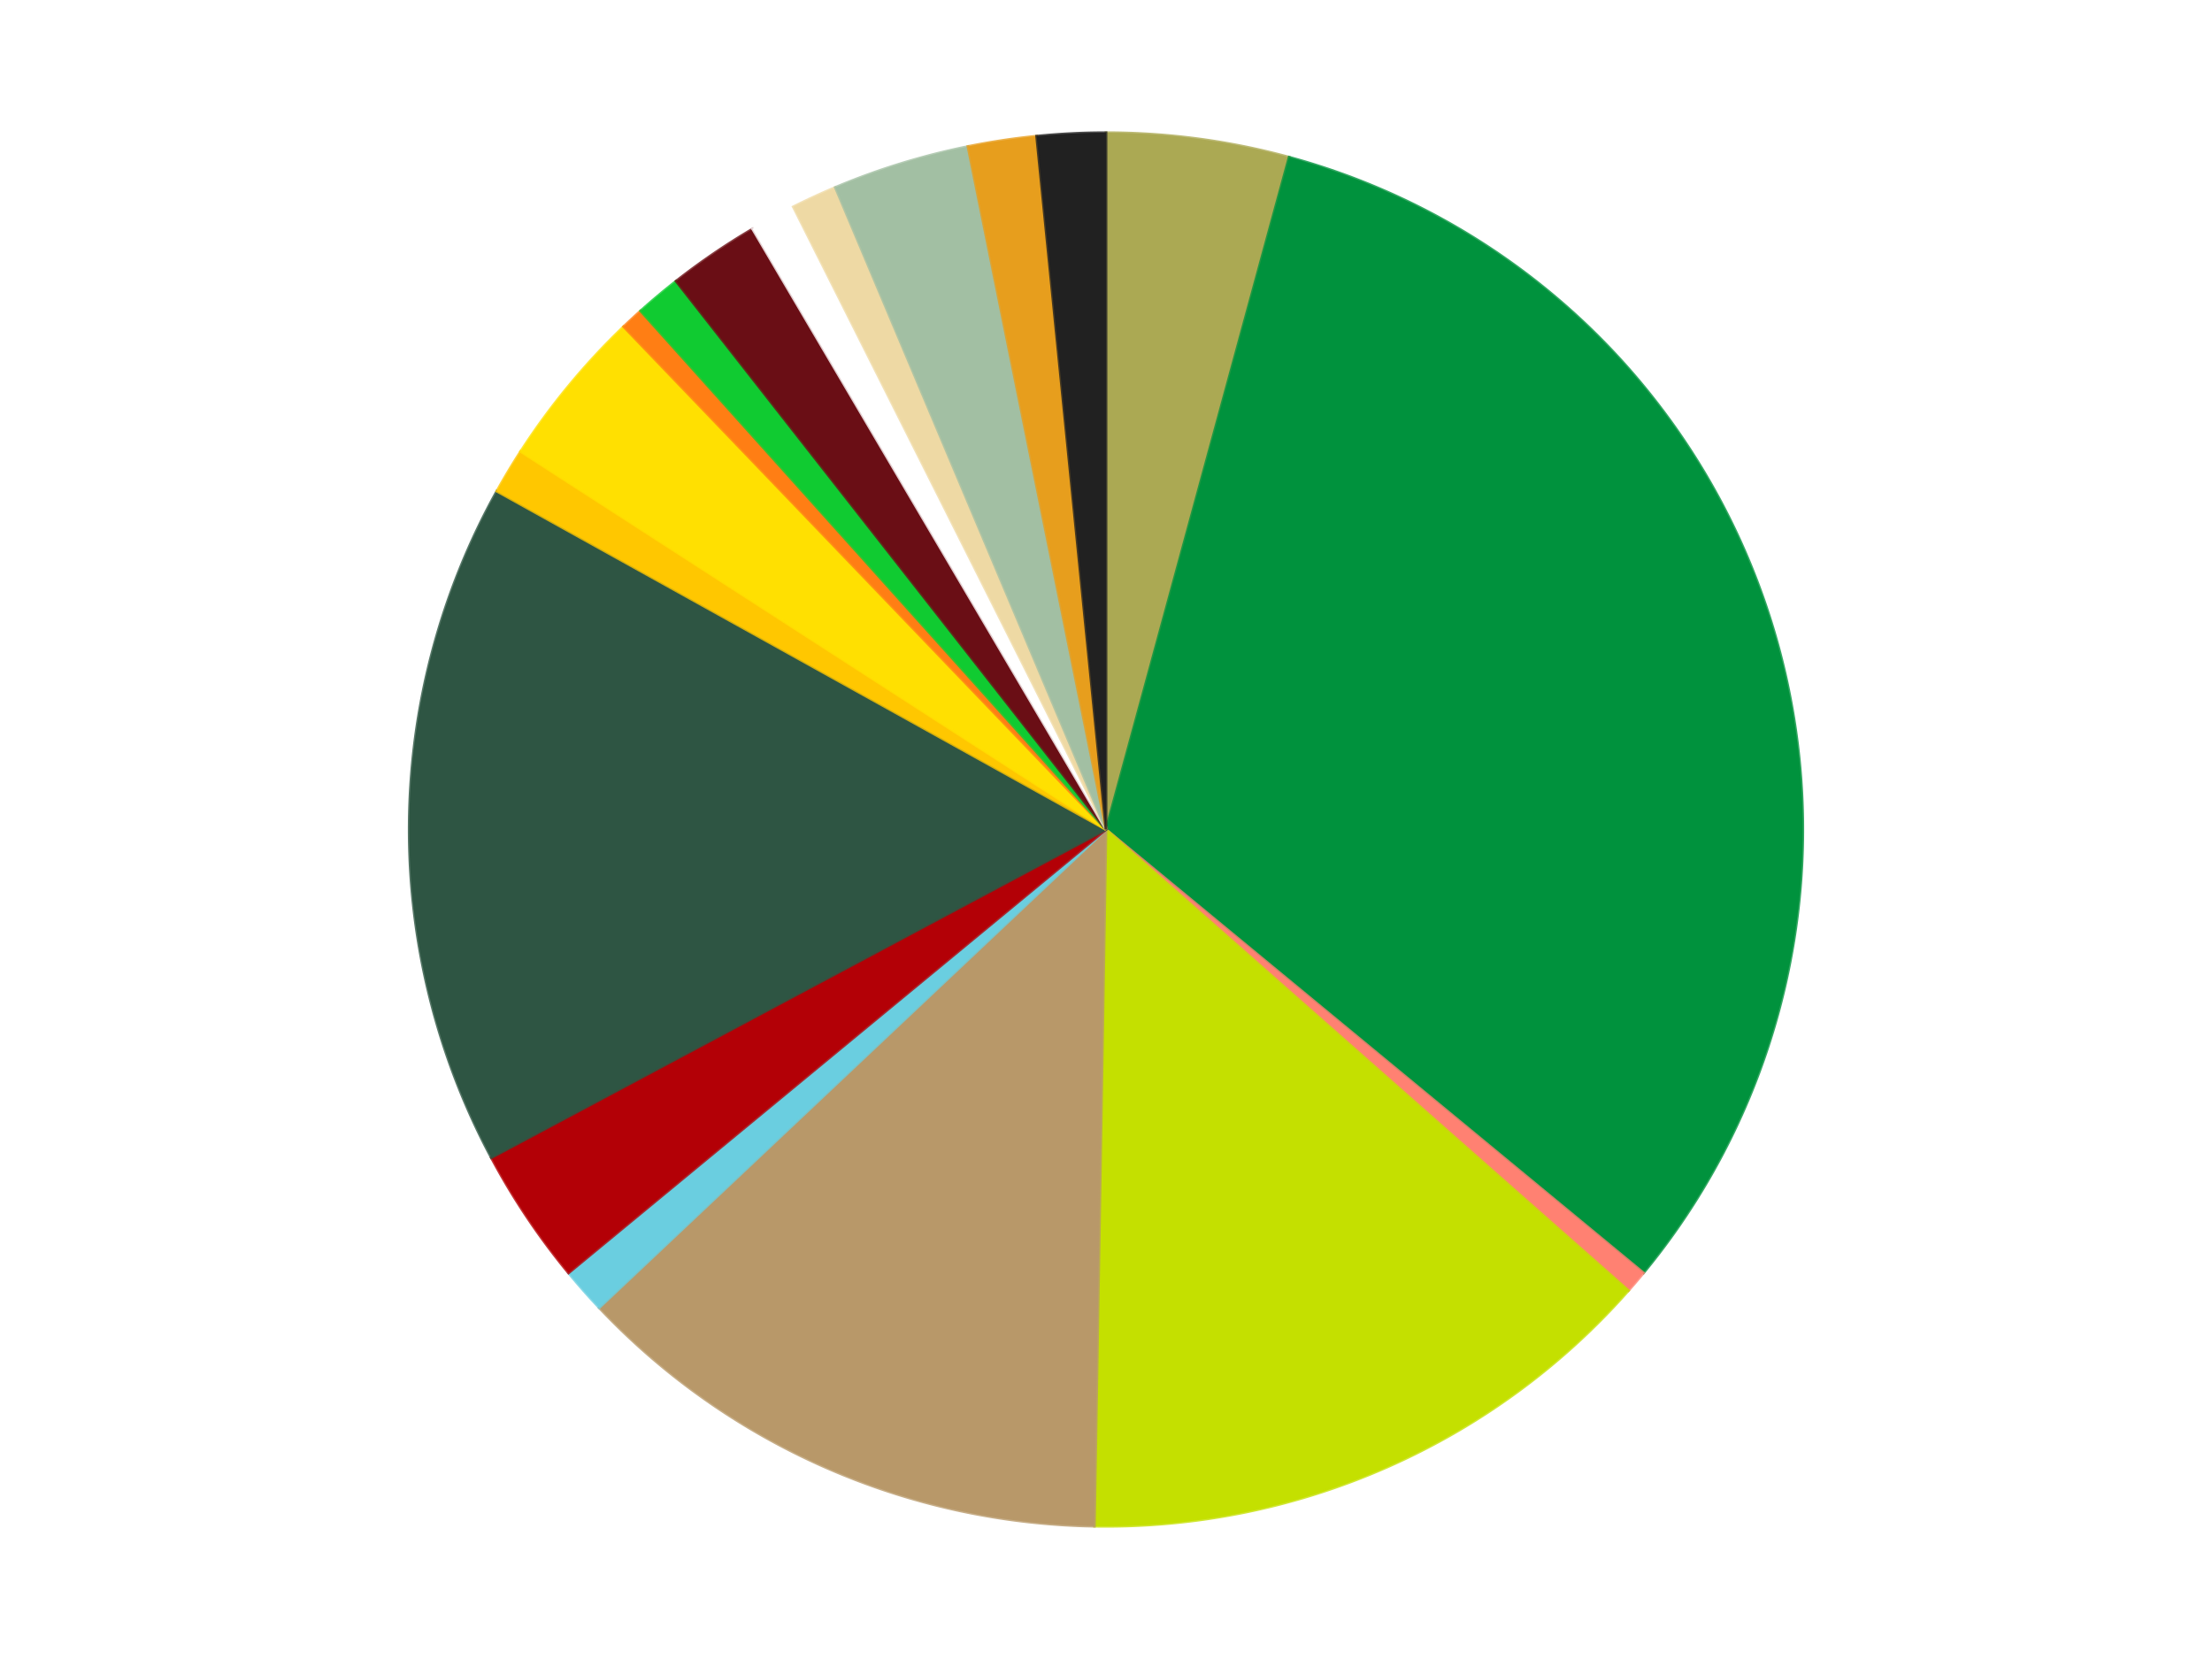 <?xml version='1.0' encoding='utf-8'?>
<svg xmlns="http://www.w3.org/2000/svg" xmlns:xlink="http://www.w3.org/1999/xlink" id="chart-79ac3bbf-2e7c-4c92-977c-35e63d7dfb37" class="pygal-chart" viewBox="0 0 800 600"><!--Generated with pygal 3.0.5 (lxml) ©Kozea 2012-2016 on 2025-01-28--><!--http://pygal.org--><!--http://github.com/Kozea/pygal--><defs><style type="text/css">#chart-79ac3bbf-2e7c-4c92-977c-35e63d7dfb37{-webkit-user-select:none;-webkit-font-smoothing:antialiased;font-family:Consolas,"Liberation Mono",Menlo,Courier,monospace}#chart-79ac3bbf-2e7c-4c92-977c-35e63d7dfb37 .title{font-family:Consolas,"Liberation Mono",Menlo,Courier,monospace;font-size:16px}#chart-79ac3bbf-2e7c-4c92-977c-35e63d7dfb37 .legends .legend text{font-family:Consolas,"Liberation Mono",Menlo,Courier,monospace;font-size:14px}#chart-79ac3bbf-2e7c-4c92-977c-35e63d7dfb37 .axis text{font-family:Consolas,"Liberation Mono",Menlo,Courier,monospace;font-size:10px}#chart-79ac3bbf-2e7c-4c92-977c-35e63d7dfb37 .axis text.major{font-family:Consolas,"Liberation Mono",Menlo,Courier,monospace;font-size:10px}#chart-79ac3bbf-2e7c-4c92-977c-35e63d7dfb37 .text-overlay text.value{font-family:Consolas,"Liberation Mono",Menlo,Courier,monospace;font-size:16px}#chart-79ac3bbf-2e7c-4c92-977c-35e63d7dfb37 .text-overlay text.label{font-family:Consolas,"Liberation Mono",Menlo,Courier,monospace;font-size:10px}#chart-79ac3bbf-2e7c-4c92-977c-35e63d7dfb37 .tooltip{font-family:Consolas,"Liberation Mono",Menlo,Courier,monospace;font-size:14px}#chart-79ac3bbf-2e7c-4c92-977c-35e63d7dfb37 text.no_data{font-family:Consolas,"Liberation Mono",Menlo,Courier,monospace;font-size:64px}
#chart-79ac3bbf-2e7c-4c92-977c-35e63d7dfb37{background-color:transparent}#chart-79ac3bbf-2e7c-4c92-977c-35e63d7dfb37 path,#chart-79ac3bbf-2e7c-4c92-977c-35e63d7dfb37 line,#chart-79ac3bbf-2e7c-4c92-977c-35e63d7dfb37 rect,#chart-79ac3bbf-2e7c-4c92-977c-35e63d7dfb37 circle{-webkit-transition:150ms;-moz-transition:150ms;transition:150ms}#chart-79ac3bbf-2e7c-4c92-977c-35e63d7dfb37 .graph &gt; .background{fill:transparent}#chart-79ac3bbf-2e7c-4c92-977c-35e63d7dfb37 .plot &gt; .background{fill:transparent}#chart-79ac3bbf-2e7c-4c92-977c-35e63d7dfb37 .graph{fill:rgba(0,0,0,.87)}#chart-79ac3bbf-2e7c-4c92-977c-35e63d7dfb37 text.no_data{fill:rgba(0,0,0,1)}#chart-79ac3bbf-2e7c-4c92-977c-35e63d7dfb37 .title{fill:rgba(0,0,0,1)}#chart-79ac3bbf-2e7c-4c92-977c-35e63d7dfb37 .legends .legend text{fill:rgba(0,0,0,.87)}#chart-79ac3bbf-2e7c-4c92-977c-35e63d7dfb37 .legends .legend:hover text{fill:rgba(0,0,0,1)}#chart-79ac3bbf-2e7c-4c92-977c-35e63d7dfb37 .axis .line{stroke:rgba(0,0,0,1)}#chart-79ac3bbf-2e7c-4c92-977c-35e63d7dfb37 .axis .guide.line{stroke:rgba(0,0,0,.54)}#chart-79ac3bbf-2e7c-4c92-977c-35e63d7dfb37 .axis .major.line{stroke:rgba(0,0,0,.87)}#chart-79ac3bbf-2e7c-4c92-977c-35e63d7dfb37 .axis text.major{fill:rgba(0,0,0,1)}#chart-79ac3bbf-2e7c-4c92-977c-35e63d7dfb37 .axis.y .guides:hover .guide.line,#chart-79ac3bbf-2e7c-4c92-977c-35e63d7dfb37 .line-graph .axis.x .guides:hover .guide.line,#chart-79ac3bbf-2e7c-4c92-977c-35e63d7dfb37 .stackedline-graph .axis.x .guides:hover .guide.line,#chart-79ac3bbf-2e7c-4c92-977c-35e63d7dfb37 .xy-graph .axis.x .guides:hover .guide.line{stroke:rgba(0,0,0,1)}#chart-79ac3bbf-2e7c-4c92-977c-35e63d7dfb37 .axis .guides:hover text{fill:rgba(0,0,0,1)}#chart-79ac3bbf-2e7c-4c92-977c-35e63d7dfb37 .reactive{fill-opacity:1.0;stroke-opacity:.8;stroke-width:1}#chart-79ac3bbf-2e7c-4c92-977c-35e63d7dfb37 .ci{stroke:rgba(0,0,0,.87)}#chart-79ac3bbf-2e7c-4c92-977c-35e63d7dfb37 .reactive.active,#chart-79ac3bbf-2e7c-4c92-977c-35e63d7dfb37 .active .reactive{fill-opacity:0.6;stroke-opacity:.9;stroke-width:4}#chart-79ac3bbf-2e7c-4c92-977c-35e63d7dfb37 .ci .reactive.active{stroke-width:1.5}#chart-79ac3bbf-2e7c-4c92-977c-35e63d7dfb37 .series text{fill:rgba(0,0,0,1)}#chart-79ac3bbf-2e7c-4c92-977c-35e63d7dfb37 .tooltip rect{fill:transparent;stroke:rgba(0,0,0,1);-webkit-transition:opacity 150ms;-moz-transition:opacity 150ms;transition:opacity 150ms}#chart-79ac3bbf-2e7c-4c92-977c-35e63d7dfb37 .tooltip .label{fill:rgba(0,0,0,.87)}#chart-79ac3bbf-2e7c-4c92-977c-35e63d7dfb37 .tooltip .label{fill:rgba(0,0,0,.87)}#chart-79ac3bbf-2e7c-4c92-977c-35e63d7dfb37 .tooltip .legend{font-size:.8em;fill:rgba(0,0,0,.54)}#chart-79ac3bbf-2e7c-4c92-977c-35e63d7dfb37 .tooltip .x_label{font-size:.6em;fill:rgba(0,0,0,1)}#chart-79ac3bbf-2e7c-4c92-977c-35e63d7dfb37 .tooltip .xlink{font-size:.5em;text-decoration:underline}#chart-79ac3bbf-2e7c-4c92-977c-35e63d7dfb37 .tooltip .value{font-size:1.5em}#chart-79ac3bbf-2e7c-4c92-977c-35e63d7dfb37 .bound{font-size:.5em}#chart-79ac3bbf-2e7c-4c92-977c-35e63d7dfb37 .max-value{font-size:.75em;fill:rgba(0,0,0,.54)}#chart-79ac3bbf-2e7c-4c92-977c-35e63d7dfb37 .map-element{fill:transparent;stroke:rgba(0,0,0,.54) !important}#chart-79ac3bbf-2e7c-4c92-977c-35e63d7dfb37 .map-element .reactive{fill-opacity:inherit;stroke-opacity:inherit}#chart-79ac3bbf-2e7c-4c92-977c-35e63d7dfb37 .color-0,#chart-79ac3bbf-2e7c-4c92-977c-35e63d7dfb37 .color-0 a:visited{stroke:#F44336;fill:#F44336}#chart-79ac3bbf-2e7c-4c92-977c-35e63d7dfb37 .color-1,#chart-79ac3bbf-2e7c-4c92-977c-35e63d7dfb37 .color-1 a:visited{stroke:#3F51B5;fill:#3F51B5}#chart-79ac3bbf-2e7c-4c92-977c-35e63d7dfb37 .color-2,#chart-79ac3bbf-2e7c-4c92-977c-35e63d7dfb37 .color-2 a:visited{stroke:#009688;fill:#009688}#chart-79ac3bbf-2e7c-4c92-977c-35e63d7dfb37 .color-3,#chart-79ac3bbf-2e7c-4c92-977c-35e63d7dfb37 .color-3 a:visited{stroke:#FFC107;fill:#FFC107}#chart-79ac3bbf-2e7c-4c92-977c-35e63d7dfb37 .color-4,#chart-79ac3bbf-2e7c-4c92-977c-35e63d7dfb37 .color-4 a:visited{stroke:#FF5722;fill:#FF5722}#chart-79ac3bbf-2e7c-4c92-977c-35e63d7dfb37 .color-5,#chart-79ac3bbf-2e7c-4c92-977c-35e63d7dfb37 .color-5 a:visited{stroke:#9C27B0;fill:#9C27B0}#chart-79ac3bbf-2e7c-4c92-977c-35e63d7dfb37 .color-6,#chart-79ac3bbf-2e7c-4c92-977c-35e63d7dfb37 .color-6 a:visited{stroke:#03A9F4;fill:#03A9F4}#chart-79ac3bbf-2e7c-4c92-977c-35e63d7dfb37 .color-7,#chart-79ac3bbf-2e7c-4c92-977c-35e63d7dfb37 .color-7 a:visited{stroke:#8BC34A;fill:#8BC34A}#chart-79ac3bbf-2e7c-4c92-977c-35e63d7dfb37 .color-8,#chart-79ac3bbf-2e7c-4c92-977c-35e63d7dfb37 .color-8 a:visited{stroke:#FF9800;fill:#FF9800}#chart-79ac3bbf-2e7c-4c92-977c-35e63d7dfb37 .color-9,#chart-79ac3bbf-2e7c-4c92-977c-35e63d7dfb37 .color-9 a:visited{stroke:#E91E63;fill:#E91E63}#chart-79ac3bbf-2e7c-4c92-977c-35e63d7dfb37 .color-10,#chart-79ac3bbf-2e7c-4c92-977c-35e63d7dfb37 .color-10 a:visited{stroke:#2196F3;fill:#2196F3}#chart-79ac3bbf-2e7c-4c92-977c-35e63d7dfb37 .color-11,#chart-79ac3bbf-2e7c-4c92-977c-35e63d7dfb37 .color-11 a:visited{stroke:#4CAF50;fill:#4CAF50}#chart-79ac3bbf-2e7c-4c92-977c-35e63d7dfb37 .color-12,#chart-79ac3bbf-2e7c-4c92-977c-35e63d7dfb37 .color-12 a:visited{stroke:#FFEB3B;fill:#FFEB3B}#chart-79ac3bbf-2e7c-4c92-977c-35e63d7dfb37 .color-13,#chart-79ac3bbf-2e7c-4c92-977c-35e63d7dfb37 .color-13 a:visited{stroke:#673AB7;fill:#673AB7}#chart-79ac3bbf-2e7c-4c92-977c-35e63d7dfb37 .color-14,#chart-79ac3bbf-2e7c-4c92-977c-35e63d7dfb37 .color-14 a:visited{stroke:#00BCD4;fill:#00BCD4}#chart-79ac3bbf-2e7c-4c92-977c-35e63d7dfb37 .color-15,#chart-79ac3bbf-2e7c-4c92-977c-35e63d7dfb37 .color-15 a:visited{stroke:#CDDC39;fill:#CDDC39}#chart-79ac3bbf-2e7c-4c92-977c-35e63d7dfb37 .color-16,#chart-79ac3bbf-2e7c-4c92-977c-35e63d7dfb37 .color-16 a:visited{stroke:#9E9E9E;fill:#9E9E9E}#chart-79ac3bbf-2e7c-4c92-977c-35e63d7dfb37 .color-17,#chart-79ac3bbf-2e7c-4c92-977c-35e63d7dfb37 .color-17 a:visited{stroke:#607D8B;fill:#607D8B}#chart-79ac3bbf-2e7c-4c92-977c-35e63d7dfb37 .text-overlay .color-0 text{fill:black}#chart-79ac3bbf-2e7c-4c92-977c-35e63d7dfb37 .text-overlay .color-1 text{fill:black}#chart-79ac3bbf-2e7c-4c92-977c-35e63d7dfb37 .text-overlay .color-2 text{fill:black}#chart-79ac3bbf-2e7c-4c92-977c-35e63d7dfb37 .text-overlay .color-3 text{fill:black}#chart-79ac3bbf-2e7c-4c92-977c-35e63d7dfb37 .text-overlay .color-4 text{fill:black}#chart-79ac3bbf-2e7c-4c92-977c-35e63d7dfb37 .text-overlay .color-5 text{fill:black}#chart-79ac3bbf-2e7c-4c92-977c-35e63d7dfb37 .text-overlay .color-6 text{fill:black}#chart-79ac3bbf-2e7c-4c92-977c-35e63d7dfb37 .text-overlay .color-7 text{fill:black}#chart-79ac3bbf-2e7c-4c92-977c-35e63d7dfb37 .text-overlay .color-8 text{fill:black}#chart-79ac3bbf-2e7c-4c92-977c-35e63d7dfb37 .text-overlay .color-9 text{fill:black}#chart-79ac3bbf-2e7c-4c92-977c-35e63d7dfb37 .text-overlay .color-10 text{fill:black}#chart-79ac3bbf-2e7c-4c92-977c-35e63d7dfb37 .text-overlay .color-11 text{fill:black}#chart-79ac3bbf-2e7c-4c92-977c-35e63d7dfb37 .text-overlay .color-12 text{fill:black}#chart-79ac3bbf-2e7c-4c92-977c-35e63d7dfb37 .text-overlay .color-13 text{fill:black}#chart-79ac3bbf-2e7c-4c92-977c-35e63d7dfb37 .text-overlay .color-14 text{fill:black}#chart-79ac3bbf-2e7c-4c92-977c-35e63d7dfb37 .text-overlay .color-15 text{fill:black}#chart-79ac3bbf-2e7c-4c92-977c-35e63d7dfb37 .text-overlay .color-16 text{fill:black}#chart-79ac3bbf-2e7c-4c92-977c-35e63d7dfb37 .text-overlay .color-17 text{fill:black}
#chart-79ac3bbf-2e7c-4c92-977c-35e63d7dfb37 text.no_data{text-anchor:middle}#chart-79ac3bbf-2e7c-4c92-977c-35e63d7dfb37 .guide.line{fill:none}#chart-79ac3bbf-2e7c-4c92-977c-35e63d7dfb37 .centered{text-anchor:middle}#chart-79ac3bbf-2e7c-4c92-977c-35e63d7dfb37 .title{text-anchor:middle}#chart-79ac3bbf-2e7c-4c92-977c-35e63d7dfb37 .legends .legend text{fill-opacity:1}#chart-79ac3bbf-2e7c-4c92-977c-35e63d7dfb37 .axis.x text{text-anchor:middle}#chart-79ac3bbf-2e7c-4c92-977c-35e63d7dfb37 .axis.x:not(.web) text[transform]{text-anchor:start}#chart-79ac3bbf-2e7c-4c92-977c-35e63d7dfb37 .axis.x:not(.web) text[transform].backwards{text-anchor:end}#chart-79ac3bbf-2e7c-4c92-977c-35e63d7dfb37 .axis.y text{text-anchor:end}#chart-79ac3bbf-2e7c-4c92-977c-35e63d7dfb37 .axis.y text[transform].backwards{text-anchor:start}#chart-79ac3bbf-2e7c-4c92-977c-35e63d7dfb37 .axis.y2 text{text-anchor:start}#chart-79ac3bbf-2e7c-4c92-977c-35e63d7dfb37 .axis.y2 text[transform].backwards{text-anchor:end}#chart-79ac3bbf-2e7c-4c92-977c-35e63d7dfb37 .axis .guide.line{stroke-dasharray:4,4;stroke:black}#chart-79ac3bbf-2e7c-4c92-977c-35e63d7dfb37 .axis .major.guide.line{stroke-dasharray:6,6;stroke:black}#chart-79ac3bbf-2e7c-4c92-977c-35e63d7dfb37 .horizontal .axis.y .guide.line,#chart-79ac3bbf-2e7c-4c92-977c-35e63d7dfb37 .horizontal .axis.y2 .guide.line,#chart-79ac3bbf-2e7c-4c92-977c-35e63d7dfb37 .vertical .axis.x .guide.line{opacity:0}#chart-79ac3bbf-2e7c-4c92-977c-35e63d7dfb37 .horizontal .axis.always_show .guide.line,#chart-79ac3bbf-2e7c-4c92-977c-35e63d7dfb37 .vertical .axis.always_show .guide.line{opacity:1 !important}#chart-79ac3bbf-2e7c-4c92-977c-35e63d7dfb37 .axis.y .guides:hover .guide.line,#chart-79ac3bbf-2e7c-4c92-977c-35e63d7dfb37 .axis.y2 .guides:hover .guide.line,#chart-79ac3bbf-2e7c-4c92-977c-35e63d7dfb37 .axis.x .guides:hover .guide.line{opacity:1}#chart-79ac3bbf-2e7c-4c92-977c-35e63d7dfb37 .axis .guides:hover text{opacity:1}#chart-79ac3bbf-2e7c-4c92-977c-35e63d7dfb37 .nofill{fill:none}#chart-79ac3bbf-2e7c-4c92-977c-35e63d7dfb37 .subtle-fill{fill-opacity:.2}#chart-79ac3bbf-2e7c-4c92-977c-35e63d7dfb37 .dot{stroke-width:1px;fill-opacity:1;stroke-opacity:1}#chart-79ac3bbf-2e7c-4c92-977c-35e63d7dfb37 .dot.active{stroke-width:5px}#chart-79ac3bbf-2e7c-4c92-977c-35e63d7dfb37 .dot.negative{fill:transparent}#chart-79ac3bbf-2e7c-4c92-977c-35e63d7dfb37 text,#chart-79ac3bbf-2e7c-4c92-977c-35e63d7dfb37 tspan{stroke:none !important}#chart-79ac3bbf-2e7c-4c92-977c-35e63d7dfb37 .series text.active{opacity:1}#chart-79ac3bbf-2e7c-4c92-977c-35e63d7dfb37 .tooltip rect{fill-opacity:.95;stroke-width:.5}#chart-79ac3bbf-2e7c-4c92-977c-35e63d7dfb37 .tooltip text{fill-opacity:1}#chart-79ac3bbf-2e7c-4c92-977c-35e63d7dfb37 .showable{visibility:hidden}#chart-79ac3bbf-2e7c-4c92-977c-35e63d7dfb37 .showable.shown{visibility:visible}#chart-79ac3bbf-2e7c-4c92-977c-35e63d7dfb37 .gauge-background{fill:rgba(229,229,229,1);stroke:none}#chart-79ac3bbf-2e7c-4c92-977c-35e63d7dfb37 .bg-lines{stroke:transparent;stroke-width:2px}</style><script type="text/javascript">window.pygal = window.pygal || {};window.pygal.config = window.pygal.config || {};window.pygal.config['79ac3bbf-2e7c-4c92-977c-35e63d7dfb37'] = {"allow_interruptions": false, "box_mode": "extremes", "classes": ["pygal-chart"], "css": ["file://style.css", "file://graph.css"], "defs": [], "disable_xml_declaration": false, "dots_size": 2.5, "dynamic_print_values": false, "explicit_size": false, "fill": false, "force_uri_protocol": "https", "formatter": null, "half_pie": false, "height": 600, "include_x_axis": false, "inner_radius": 0, "interpolate": null, "interpolation_parameters": {}, "interpolation_precision": 250, "inverse_y_axis": false, "js": ["//kozea.github.io/pygal.js/2.0.x/pygal-tooltips.min.js"], "legend_at_bottom": false, "legend_at_bottom_columns": null, "legend_box_size": 12, "logarithmic": false, "margin": 20, "margin_bottom": null, "margin_left": null, "margin_right": null, "margin_top": null, "max_scale": 16, "min_scale": 4, "missing_value_fill_truncation": "x", "no_data_text": "No data", "no_prefix": false, "order_min": null, "pretty_print": false, "print_labels": false, "print_values": false, "print_values_position": "center", "print_zeroes": true, "range": null, "rounded_bars": null, "secondary_range": null, "show_dots": true, "show_legend": false, "show_minor_x_labels": true, "show_minor_y_labels": true, "show_only_major_dots": false, "show_x_guides": false, "show_x_labels": true, "show_y_guides": true, "show_y_labels": true, "spacing": 10, "stack_from_top": false, "strict": false, "stroke": true, "stroke_style": null, "style": {"background": "transparent", "ci_colors": [], "colors": ["#F44336", "#3F51B5", "#009688", "#FFC107", "#FF5722", "#9C27B0", "#03A9F4", "#8BC34A", "#FF9800", "#E91E63", "#2196F3", "#4CAF50", "#FFEB3B", "#673AB7", "#00BCD4", "#CDDC39", "#9E9E9E", "#607D8B"], "dot_opacity": "1", "font_family": "Consolas, \"Liberation Mono\", Menlo, Courier, monospace", "foreground": "rgba(0, 0, 0, .87)", "foreground_strong": "rgba(0, 0, 0, 1)", "foreground_subtle": "rgba(0, 0, 0, .54)", "guide_stroke_color": "black", "guide_stroke_dasharray": "4,4", "label_font_family": "Consolas, \"Liberation Mono\", Menlo, Courier, monospace", "label_font_size": 10, "legend_font_family": "Consolas, \"Liberation Mono\", Menlo, Courier, monospace", "legend_font_size": 14, "major_guide_stroke_color": "black", "major_guide_stroke_dasharray": "6,6", "major_label_font_family": "Consolas, \"Liberation Mono\", Menlo, Courier, monospace", "major_label_font_size": 10, "no_data_font_family": "Consolas, \"Liberation Mono\", Menlo, Courier, monospace", "no_data_font_size": 64, "opacity": "1.0", "opacity_hover": "0.6", "plot_background": "transparent", "stroke_opacity": ".8", "stroke_opacity_hover": ".9", "stroke_width": "1", "stroke_width_hover": "4", "title_font_family": "Consolas, \"Liberation Mono\", Menlo, Courier, monospace", "title_font_size": 16, "tooltip_font_family": "Consolas, \"Liberation Mono\", Menlo, Courier, monospace", "tooltip_font_size": 14, "transition": "150ms", "value_background": "rgba(229, 229, 229, 1)", "value_colors": [], "value_font_family": "Consolas, \"Liberation Mono\", Menlo, Courier, monospace", "value_font_size": 16, "value_label_font_family": "Consolas, \"Liberation Mono\", Menlo, Courier, monospace", "value_label_font_size": 10}, "title": null, "tooltip_border_radius": 0, "tooltip_fancy_mode": true, "truncate_label": null, "truncate_legend": null, "width": 800, "x_label_rotation": 0, "x_labels": null, "x_labels_major": null, "x_labels_major_count": null, "x_labels_major_every": null, "x_title": null, "xrange": null, "y_label_rotation": 0, "y_labels": null, "y_labels_major": null, "y_labels_major_count": null, "y_labels_major_every": null, "y_title": null, "zero": 0, "legends": ["Olive Green", "Green", "Coral", "Lime", "Dark Tan", "Medium Azure", "Red", "Dark Green", "Bright Light Orange", "Yellow", "Orange", "Bright Green", "Dark Red", "White", "Tan", "Sand Green", "Pearl Gold", "Black"]}</script><script type="text/javascript" xlink:href="https://kozea.github.io/pygal.js/2.0.x/pygal-tooltips.min.js"/></defs><title>Pygal</title><g class="graph pie-graph vertical"><rect x="0" y="0" width="800" height="600" class="background"/><g transform="translate(20, 20)" class="plot"><rect x="0" y="0" width="760" height="560" class="background"/><g class="series serie-0 color-0"><g class="slices"><g class="slice" style="fill: #ABA953; stroke: #ABA953"><path d="M380 28 A252 252 0 0 1 446.233 36.86 L380 280 A0 0 0 0 0 380 280 z" class="slice reactive tooltip-trigger"/><desc class="value">8</desc><desc class="x centered">396.70582419023157</desc><desc class="y centered">155.11238877244438</desc></g></g></g><g class="series serie-1 color-1"><g class="slices"><g class="slice" style="fill: #00923D; stroke: #00923D"><path d="M446.233 36.86 A252 252 0 0 1 574.383 440.373 L380 280 A0 0 0 0 0 380 280 z" class="slice reactive tooltip-trigger"/><desc class="value">60</desc><desc class="x centered">500.0893518650134</desc><desc class="y centered">241.8614687141599</desc></g></g></g><g class="series serie-2 color-2"><g class="slices"><g class="slice" style="fill: #FF8172; stroke: #FF8172"><path d="M574.383 440.373 A252 252 0 0 1 568.945 446.745 L380 280 A0 0 0 0 0 380 280 z" class="slice reactive tooltip-trigger"/><desc class="value">1</desc><desc class="x centered">475.8451484123137</desc><desc class="y centered">361.79063226202356</desc></g></g></g><g class="series serie-3 color-3"><g class="slices"><g class="slice" style="fill: #C4E000; stroke: #C4E000"><path d="M568.945 446.745 A252 252 0 0 1 375.811 531.965 L380 280 A0 0 0 0 0 380 280 z" class="slice reactive tooltip-trigger"/><desc class="value">26</desc><desc class="x centered">430.8658695083456</desc><desc class="y centered">395.27646472355036</desc></g></g></g><g class="series serie-4 color-4"><g class="slices"><g class="slice" style="fill: #B89869; stroke: #B89869"><path d="M375.811 531.965 A252 252 0 0 1 196.702 452.933 L380 280 A0 0 0 0 0 380 280 z" class="slice reactive tooltip-trigger"/><desc class="value">24</desc><desc class="x centered">329.1341304916544</desc><desc class="y centered">395.27646472355036</desc></g></g></g><g class="series serie-5 color-5"><g class="slices"><g class="slice" style="fill: #6ACEE0; stroke: #6ACEE0"><path d="M196.702 452.933 A252 252 0 0 1 185.617 440.373 L380 280 A0 0 0 0 0 380 280 z" class="slice reactive tooltip-trigger"/><desc class="value">2</desc><desc class="x centered">285.5275684260655</desc><desc class="y centered">363.3724155372043</desc></g></g></g><g class="series serie-6 color-6"><g class="slices"><g class="slice" style="fill: #B30006; stroke: #B30006"><path d="M185.617 440.373 A252 252 0 0 1 157.694 398.677 L380 280 A0 0 0 0 0 380 280 z" class="slice reactive tooltip-trigger"/><desc class="value">6</desc><desc class="x centered">275.30760934597737</desc><desc class="y centered">350.11065068265674</desc></g></g></g><g class="series serie-7 color-7"><g class="slices"><g class="slice" style="fill: #2E5543; stroke: #2E5543"><path d="M157.694 398.677 A252 252 0 0 1 159.697 157.645 L380 280 A0 0 0 0 0 380 280 z" class="slice reactive tooltip-trigger"/><desc class="value">30</desc><desc class="x centered">254.0043516523765</desc><desc class="y centered">278.9528145044918</desc></g></g></g><g class="series serie-8 color-8"><g class="slices"><g class="slice" style="fill: #FFC700; stroke: #FFC700"><path d="M159.697 157.645 A252 252 0 0 1 168.313 143.278 L380 280 A0 0 0 0 0 380 280 z" class="slice reactive tooltip-trigger"/><desc class="value">2</desc><desc class="x centered">271.94302275781484</desc><desc class="y centered">215.19498731361992</desc></g></g></g><g class="series serie-9 color-9"><g class="slices"><g class="slice" style="fill: #FFE001; stroke: #FFE001"><path d="M168.313 143.278 A252 252 0 0 1 205.55 98.145 L380 280 A0 0 0 0 0 380 280 z" class="slice reactive tooltip-trigger"/><desc class="value">7</desc><desc class="x centered">282.80861586457394</desc><desc class="y centered">199.8137489974743</desc></g></g></g><g class="series serie-10 color-10"><g class="slices"><g class="slice" style="fill: #FF7E14; stroke: #FF7E14"><path d="M205.55 98.145 A252 252 0 0 1 211.691 92.447 L380 280 A0 0 0 0 0 380 280 z" class="slice reactive tooltip-trigger"/><desc class="value">1</desc><desc class="x centered">294.2982350408641</desc><desc class="y centered">187.63546414944193</desc></g></g></g><g class="series serie-11 color-11"><g class="slices"><g class="slice" style="fill: #10CB31; stroke: #10CB31"><path d="M211.691 92.447 A252 252 0 0 1 224.523 81.679 L380 280 A0 0 0 0 0 380 280 z" class="slice reactive tooltip-trigger"/><desc class="value">2</desc><desc class="x centered">299.008761179496</desc><desc class="y centered">183.4784001670088</desc></g></g></g><g class="series serie-12 color-12"><g class="slices"><g class="slice" style="fill: #6A0E15; stroke: #6A0E15"><path d="M224.523 81.679 A252 252 0 0 1 252.191 62.816 L380 280 A0 0 0 0 0 380 280 z" class="slice reactive tooltip-trigger"/><desc class="value">4</desc><desc class="x centered">309.02167268398364</desc><desc class="y centered">175.89391443618464</desc></g></g></g><g class="series serie-13 color-13"><g class="slices"><g class="slice" style="fill: #FFFFFF; stroke: #FFFFFF"><path d="M252.191 62.816 A252 252 0 0 1 266.903 54.805 L380 280 A0 0 0 0 0 380 280 z" class="slice reactive tooltip-trigger"/><desc class="value">2</desc><desc class="x centered">319.73999869371386</desc><desc class="y centered">169.34408175535123</desc></g></g></g><g class="series serie-14 color-14"><g class="slices"><g class="slice" style="fill: #EED9A4; stroke: #EED9A4"><path d="M266.903 54.805 A252 252 0 0 1 282.114 47.788 L380 280 A0 0 0 0 0 380 280 z" class="slice reactive tooltip-trigger"/><desc class="value">2</desc><desc class="x centered">327.22509907643104</desc><desc class="y centered">165.58492305422558</desc></g></g></g><g class="series serie-15 color-15"><g class="slices"><g class="slice" style="fill: #A2BFA3; stroke: #A2BFA3"><path d="M282.114 47.788 A252 252 0 0 1 330.067 32.997 L380 280 A0 0 0 0 0 380 280 z" class="slice reactive tooltip-trigger"/><desc class="value">6</desc><desc class="x centered">342.86084802422613</desc><desc class="y centered">159.59782647094625</desc></g></g></g><g class="series serie-16 color-16"><g class="slices"><g class="slice" style="fill: #E79E1D; stroke: #E79E1D"><path d="M330.067 32.997 A252 252 0 0 1 354.909 29.252 L380 280 A0 0 0 0 0 380 280 z" class="slice reactive tooltip-trigger"/><desc class="value">3</desc><desc class="x centered">361.22067446180205</desc><desc class="y centered">155.40731589563381</desc></g></g></g><g class="series serie-17 color-17"><g class="slices"><g class="slice" style="fill: #212121; stroke: #212121"><path d="M354.909 29.252 A252 252 0 0 1 380 28 L380 280 A0 0 0 0 0 380 280 z" class="slice reactive tooltip-trigger"/><desc class="value">3</desc><desc class="x centered">373.7194184067522</desc><desc class="y centered">154.15662792641578</desc></g></g></g></g><g class="titles"/><g transform="translate(20, 20)" class="plot overlay"><g class="series serie-0 color-0"/><g class="series serie-1 color-1"/><g class="series serie-2 color-2"/><g class="series serie-3 color-3"/><g class="series serie-4 color-4"/><g class="series serie-5 color-5"/><g class="series serie-6 color-6"/><g class="series serie-7 color-7"/><g class="series serie-8 color-8"/><g class="series serie-9 color-9"/><g class="series serie-10 color-10"/><g class="series serie-11 color-11"/><g class="series serie-12 color-12"/><g class="series serie-13 color-13"/><g class="series serie-14 color-14"/><g class="series serie-15 color-15"/><g class="series serie-16 color-16"/><g class="series serie-17 color-17"/></g><g transform="translate(20, 20)" class="plot text-overlay"><g class="series serie-0 color-0"/><g class="series serie-1 color-1"/><g class="series serie-2 color-2"/><g class="series serie-3 color-3"/><g class="series serie-4 color-4"/><g class="series serie-5 color-5"/><g class="series serie-6 color-6"/><g class="series serie-7 color-7"/><g class="series serie-8 color-8"/><g class="series serie-9 color-9"/><g class="series serie-10 color-10"/><g class="series serie-11 color-11"/><g class="series serie-12 color-12"/><g class="series serie-13 color-13"/><g class="series serie-14 color-14"/><g class="series serie-15 color-15"/><g class="series serie-16 color-16"/><g class="series serie-17 color-17"/></g><g transform="translate(20, 20)" class="plot tooltip-overlay"><g transform="translate(0 0)" style="opacity: 0" class="tooltip"><rect rx="0" ry="0" width="0" height="0" class="tooltip-box"/><g class="text"/></g></g></g></svg>